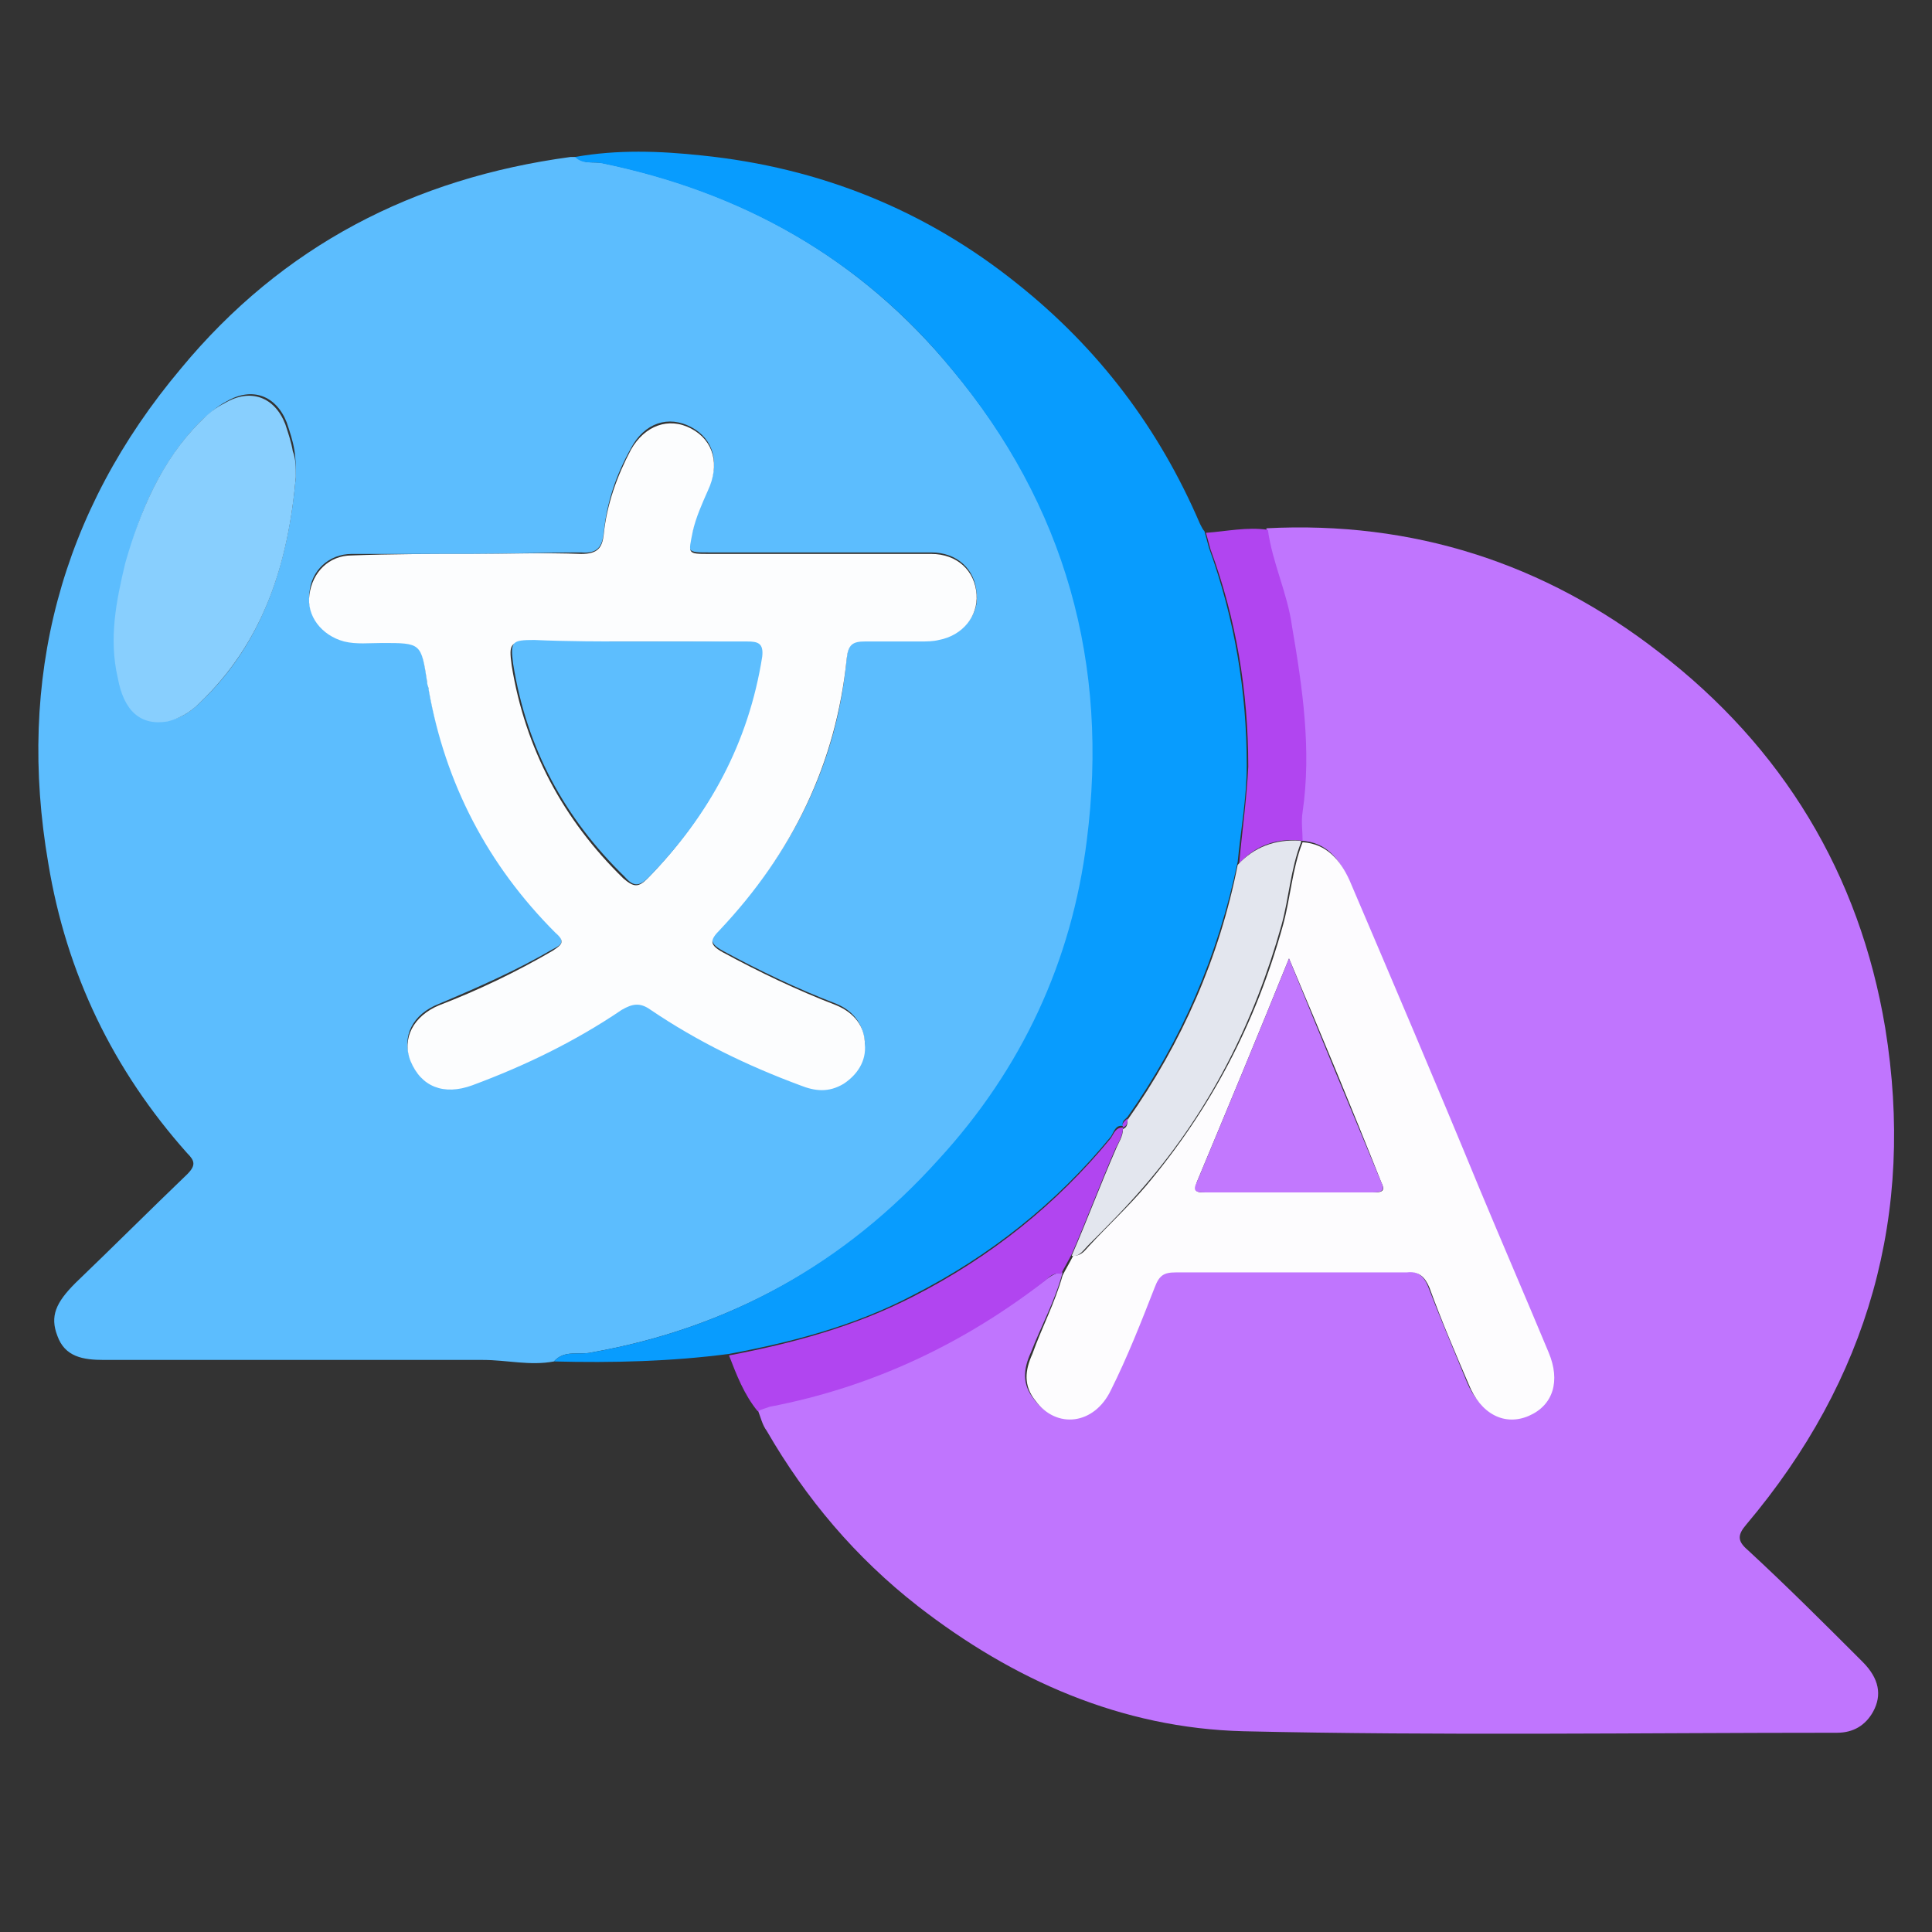 <?xml version="1.0" encoding="UTF-8"?> <svg xmlns="http://www.w3.org/2000/svg" xmlns:xlink="http://www.w3.org/1999/xlink" version="1.1" id="Layer_1" x="0px" y="0px" viewBox="0 0 128 128" style="enable-background:new 0 0 128 128;" xml:space="preserve"><rect x="0" y="0" width="128" height="128" fill="#333333" stroke="none"/> <style type="text/css"> .st0{fill:#5CBDFE;} .st1{fill:#C075FE;} .st2{fill:#089CFE;} .st3{fill:#B145F0;} .st4{fill:#FCFDFE;} .st5{fill:#88CFFE;} .st6{fill:#FDFCFE;} .st7{fill:#E3E6EE;} .st8{fill:#5DBEFE;} .st9{fill:#C278FE;} </style> <path class="st0" d="M36.7,90.2c-1.6,0.3-3.1-0.1-4.7-0.1c-8.4,0-16.8,0-25.1,0c-1.4,0-2.6-0.2-3.1-1.6c-0.5-1.3-0.1-2.2,1.2-3.5 c2.5-2.4,4.9-4.8,7.4-7.2c0.6-0.6,0.5-0.9,0-1.4c-4.9-5.5-8-11.9-9.2-19.2C1.1,45,4,33.9,12,24.4c6.7-8.1,15.4-12.6,25.8-14 c0.1,0,0.3,0,0.4,0c0.5,0.5,1.1,0.3,1.7,0.4c9.3,1.9,17.1,6.3,23.2,13.7c7.6,9.1,10.5,19.6,9,31.3c-1,8-4.4,15.1-9.8,21.1 C56,83.7,48.3,88,39.2,89.6C38.4,89.8,37.4,89.4,36.7,90.2z M31.2,36.7C31.2,36.7,31.2,36.7,31.2,36.7c-2.6,0-5.3,0-7.9,0 c-1.5,0-2.7,1.1-2.8,2.6c-0.2,1.4,0.9,2.7,2.3,3.1c0.8,0.2,1.7,0.1,2.5,0.1c2.6,0,2.6,0,3,2.6c0,0.2,0.1,0.3,0.1,0.5 c1.1,6.2,4,11.6,8.4,16.1c0.7,0.7,0.4,0.9-0.2,1.2c-2.4,1.4-4.9,2.5-7.5,3.6c-1.8,0.7-2.5,2.2-1.9,3.7c0.6,1.7,2.2,2.3,4.1,1.6 c3.5-1.3,6.8-2.9,9.9-5c0.7-0.5,1.2-0.5,1.9,0c3.1,2.1,6.4,3.7,9.9,5c1,0.4,2,0.5,2.9-0.1c0.9-0.6,1.4-1.5,1.4-2.6 c-0.1-1.2-0.7-2.1-1.9-2.6c-2.6-1-5.1-2.2-7.5-3.5c-0.9-0.5-0.9-0.8-0.2-1.5c4.8-5,7.8-11,8.4-18c0.1-0.8,0.4-1.1,1.2-1.1 c1.2,0,2.4,0,3.6,0c0.4,0,0.8,0,1.3-0.1c1.6-0.3,2.7-1.6,2.5-3c-0.1-1.6-1.3-2.7-3-2.7c-4.9,0-9.8,0-14.7,0c-1.5,0-1.5,0-1.1-1.5 c0.2-1,0.6-1.9,1-2.7c0.8-1.7,0.4-3.3-1.1-4.1c-1.5-0.8-3.1-0.3-4,1.4c-1,1.8-1.6,3.6-1.8,5.6c-0.1,0.9-0.4,1.4-1.5,1.3 C36,36.6,33.6,36.7,31.2,36.7z M19.6,31.6c0-0.6,0-1.2-0.1-1.8c-0.1-0.6-0.3-1.2-0.5-1.8c-0.7-1.8-2.3-2.4-4-1.4 c-0.6,0.3-1.1,0.8-1.6,1.2c-2.6,2.6-4.1,5.9-5,9.4c-0.7,2.5-1.1,5-0.5,7.6c0.4,2.1,1.6,3.1,3.3,2.9c0.8-0.1,1.5-0.6,2.1-1.2 C17.5,42.5,19.1,37.2,19.6,31.6z"></path> <path class="st1" d="M83.9,35c9.7-0.5,18.4,2.3,26,8.2c8.2,6.3,13.3,14.7,15,24.9c2,12.3-1.1,23.3-9.2,32.9 c-0.6,0.7-0.6,1.1,0.1,1.7c2.6,2.4,5.1,4.9,7.6,7.4c1.1,1.1,1.3,2.2,0.7,3.3c-0.5,0.9-1.3,1.4-2.4,1.4c-13.1,0-26.2,0.2-39.3-0.1 c-8.1-0.2-15.3-3.4-21.6-8.3c-4.1-3.2-7.4-7.1-10-11.6c-0.3-0.4-0.4-0.9-0.6-1.4c0.3-0.1,0.6-0.2,0.8-0.3c6.8-1.3,12.9-4.2,18.4-8.4 c0.3-0.2,0.6-0.4,1-0.4c-0.5,1.9-1.4,3.5-2.1,5.3c-0.5,1.1-0.6,2.1,0.2,3.1c1.4,1.9,4,1.5,5-0.7c1-2.2,2-4.5,2.9-6.8 c0.3-0.7,0.6-1,1.4-1c5.1,0,10.2,0,15.3,0c0.8,0,1.2,0.3,1.5,1c0.8,2.1,1.7,4.2,2.6,6.4c0.8,1.9,2.4,2.7,4,2.1 c1.6-0.7,2.1-2.3,1.3-4.2c-1.5-3.6-3.1-7.3-4.6-10.9c-2.9-6.8-5.7-13.6-8.6-20.4c-0.6-1.3-1.4-2.4-3.1-2.5c0-0.1,0-0.1,0-0.2 c0-0.6-0.1-1.3,0-1.9c0.6-4.2,0-8.2-0.7-12.3C85.1,39.2,84.2,37.2,83.9,35z"></path> <path class="st2" d="M36.7,90.2c0.7-0.8,1.7-0.4,2.5-0.6C48.3,88,56,83.7,62.2,76.8c5.5-6,8.8-13.1,9.8-21.1 c1.5-11.7-1.4-22.2-9-31.3C57,17.1,49.1,12.7,39.8,10.8c-0.6-0.1-1.2,0.1-1.7-0.4c2.8-0.5,5.6-0.4,8.4-0.1 c7.8,0.8,14.8,3.6,20.9,8.5c5.4,4.3,9.4,9.6,12.1,15.9c0.1,0.2,0.2,0.4,0.3,0.5c0.1,0.4,0.2,0.7,0.3,1.1c1.7,4.7,2.5,9.5,2.5,14.4 c0,2.2-0.4,4.3-0.6,6.4c-1.3,6.2-3.7,11.8-7.3,16.9c-0.2,0.2-0.4,0.3-0.3,0.6l0,0c-0.5-0.1-0.6,0.4-0.8,0.7 c-3.6,4.4-8,7.9-13.1,10.5c-3.8,2-7.9,3.1-12.2,3.9C44.5,90.2,40.6,90.3,36.7,90.2z"></path> <path class="st3" d="M48.3,89.8c4.2-0.8,8.3-1.9,12.2-3.9c5.1-2.6,9.5-6.1,13.1-10.5c0.2-0.3,0.3-0.7,0.8-0.7c0,0.5-0.3,1-0.5,1.4 c-1,2.3-1.9,4.7-2.9,7c-0.2,0.4-0.5,0.9-0.7,1.3c-0.4-0.1-0.7,0.1-1,0.4C63.9,89,57.8,91.9,51,93.2c-0.3,0.1-0.6,0.2-0.8,0.3 C49.3,92.4,48.8,91.1,48.3,89.8z"></path> <path class="st3" d="M82.1,57.2c0.2-2.2,0.5-4.3,0.6-6.4c0-5-0.8-9.8-2.5-14.4c-0.1-0.4-0.2-0.7-0.3-1.1c1.4-0.1,2.7-0.4,4.1-0.2 c0.3,2.2,1.3,4.2,1.6,6.4c0.7,4.1,1.3,8.2,0.7,12.3c-0.1,0.6,0,1.3,0,1.9C84.6,55.5,83.2,56,82.1,57.2z"></path> <path class="st4" d="M31.2,36.7c2.4,0,4.8-0.1,7.3,0c1.1,0,1.4-0.4,1.5-1.3c0.2-2,0.9-3.9,1.8-5.6c0.9-1.6,2.5-2.2,4-1.4 c1.5,0.8,1.9,2.4,1.1,4.1c-0.4,0.9-0.8,1.8-1,2.7c-0.3,1.5-0.4,1.5,1.1,1.5c4.9,0,9.8,0,14.7,0c1.7,0,2.9,1.1,3,2.7 c0.1,1.4-0.9,2.7-2.5,3c-0.4,0.1-0.8,0.1-1.3,0.1c-1.2,0-2.4,0-3.6,0c-0.8,0-1.1,0.2-1.2,1.1c-0.7,7-3.6,12.9-8.4,18 c-0.7,0.7-0.7,1,0.2,1.5c2.4,1.3,4.9,2.5,7.5,3.5c1.2,0.5,1.9,1.4,1.9,2.6c0.1,1.1-0.5,2-1.4,2.6c-1,0.6-1.9,0.5-2.9,0.1 c-3.5-1.3-6.8-2.9-9.9-5c-0.7-0.5-1.2-0.4-1.9,0c-3.1,2.1-6.4,3.7-9.9,5c-1.9,0.7-3.4,0.1-4.1-1.6c-0.6-1.5,0.2-3,1.9-3.7 c2.6-1,5.1-2.2,7.5-3.6c0.6-0.4,0.9-0.6,0.2-1.2c-4.5-4.5-7.3-9.9-8.4-16.1c0-0.2-0.1-0.3-0.1-0.5c-0.4-2.6-0.4-2.6-3-2.6 c-0.8,0-1.7,0.1-2.5-0.1c-1.5-0.4-2.5-1.7-2.3-3.1c0.2-1.5,1.3-2.6,2.8-2.6C25.9,36.7,28.5,36.7,31.2,36.7 C31.2,36.7,31.2,36.7,31.2,36.7z M42.2,42.5c-2.3,0-4.6,0-6.9,0c-1.5,0-1.6,0.1-1.4,1.6c0.9,5.5,3.4,10.2,7.4,14.1 c0.7,0.6,1,0.6,1.6,0c4-4.1,6.6-8.9,7.4-14.6c0.1-0.9-0.2-1-1-1C47,42.5,44.6,42.5,42.2,42.5z"></path> <path class="st5" d="M19.6,31.6c-0.5,5.7-2.1,10.9-6.4,15c-0.6,0.6-1.3,1-2.1,1.2c-1.8,0.3-2.9-0.7-3.3-2.9 c-0.6-2.6-0.1-5.1,0.5-7.6c1-3.5,2.4-6.8,5-9.4c0.5-0.5,1-0.9,1.6-1.2c1.7-1,3.3-0.4,4,1.4c0.2,0.6,0.4,1.2,0.5,1.8 C19.6,30.4,19.6,31,19.6,31.6z"></path> <path class="st6" d="M70.4,84.5c0.2-0.4,0.5-0.9,0.7-1.3c0.6,0,0.8-0.4,1.1-0.7c1.2-1.3,2.5-2.5,3.7-3.9c4.3-5.1,7.3-10.8,9.1-17.3 c0.5-1.8,0.6-3.7,1.3-5.5c1.6,0.1,2.5,1.2,3.1,2.5c2.9,6.8,5.8,13.6,8.6,20.4c1.5,3.6,3.1,7.3,4.6,10.9c0.8,1.9,0.3,3.5-1.3,4.2 c-1.6,0.7-3.2-0.1-4-2.1c-0.9-2.1-1.8-4.2-2.6-6.4c-0.3-0.7-0.7-1.1-1.5-1c-5.1,0-10.2,0-15.3,0c-0.8,0-1.1,0.2-1.4,1 c-0.9,2.3-1.8,4.6-2.9,6.8c-1.1,2.3-3.6,2.6-5,0.7c-0.8-1-0.7-2-0.2-3.1C69,88,69.9,86.3,70.4,84.5z M85.4,63.5 c-2.1,5.2-4.1,10-6.1,14.8c-0.2,0.6-0.1,0.7,0.5,0.7c3.7,0,7.5,0,11.2,0c0.6,0,0.8-0.1,0.5-0.7C89.6,73.5,87.6,68.7,85.4,63.5z"></path> <path class="st7" d="M86.2,55.8c-0.7,1.8-0.8,3.7-1.3,5.5c-1.8,6.4-4.7,12.2-9.1,17.3c-1.2,1.4-2.4,2.6-3.7,3.9 c-0.3,0.3-0.6,0.8-1.1,0.7c1-2.3,1.9-4.7,2.9-7c0.2-0.5,0.5-0.9,0.5-1.4c0,0,0,0,0,0c0.3-0.1,0.3-0.4,0.3-0.6 c3.6-5.1,6.1-10.8,7.3-16.9c1.1-1.2,2.5-1.7,4.1-1.6C86.2,55.7,86.2,55.7,86.2,55.8z"></path> <path class="st3" d="M74.7,74.1c0,0.2,0,0.5-0.3,0.6C74.3,74.4,74.5,74.3,74.7,74.1z"></path> <path class="st8" d="M42.2,42.5c2.4,0,4.8,0,7.3,0c0.7,0,1.1,0.1,1,1C49.6,49.2,47,54,43,58.1c-0.6,0.6-1,0.7-1.6,0 c-4-3.9-6.5-8.5-7.4-14.1c-0.2-1.5-0.1-1.6,1.4-1.6C37.6,42.5,39.9,42.5,42.2,42.5z"></path> <path class="st9" d="M85.4,63.5c2.1,5.2,4.1,10,6.1,14.8c0.3,0.6,0,0.7-0.5,0.7c-3.7,0-7.5,0-11.2,0c-0.6,0-0.8-0.1-0.5-0.7 C81.3,73.5,83.3,68.7,85.4,63.5z"></path> </svg> 